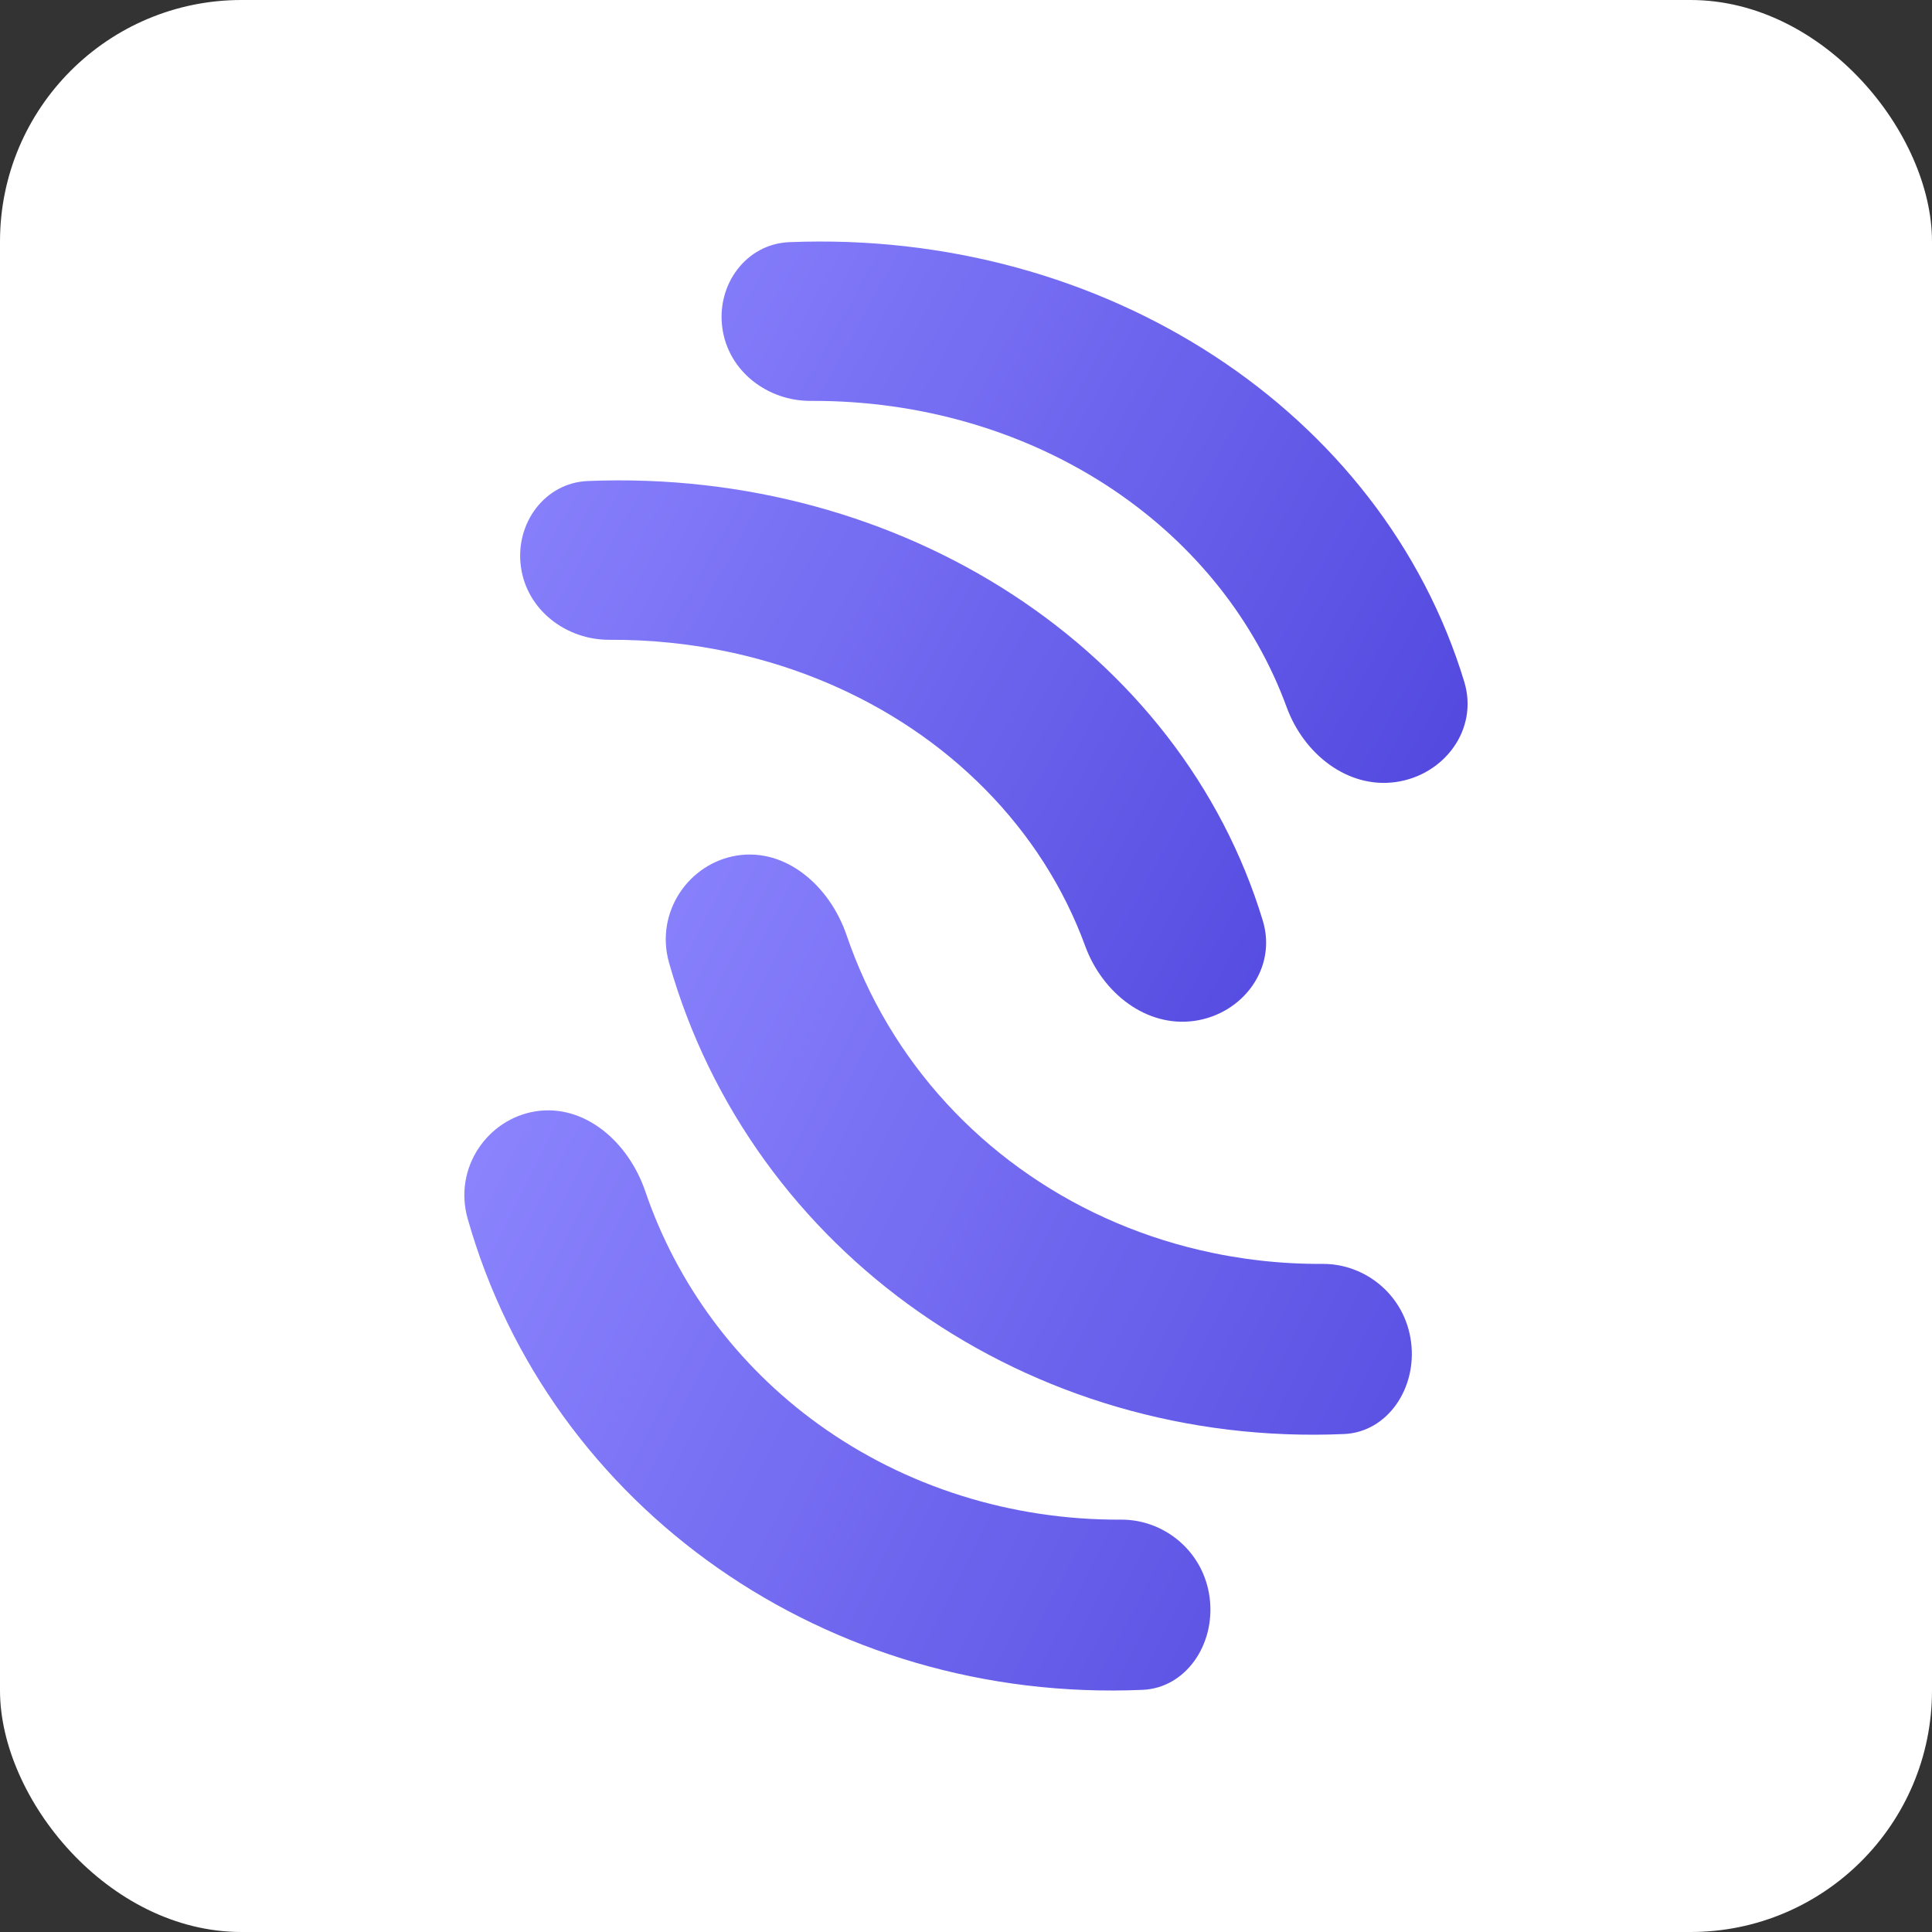 <svg width="32" height="32" viewBox="0 0 32 32" fill="none" xmlns="http://www.w3.org/2000/svg">
<rect x="0" y="0" width="32" height="32" fill="#333333" stroke="none"/>
<rect width="32" height="32" rx="4" fill="white"/>
<path d="M11.964 5.431C12.062 6.151 12.716 6.644 13.429 6.64C15.241 6.631 17.002 7.143 18.448 8.118C19.797 9.028 20.788 10.284 21.312 11.715C21.594 12.487 22.32 13.066 23.12 12.953C23.922 12.839 24.492 12.08 24.253 11.293C22.893 6.816 18.291 3.798 13.072 4.011C12.36 4.04 11.865 4.711 11.964 5.431Z" fill="url(#paint0_linear_326_221)"/>
<path d="M8.628 9.388C8.726 10.107 9.38 10.6 10.094 10.597C10.781 10.593 11.466 10.665 12.133 10.811C13.214 11.049 14.227 11.478 15.111 12.074C15.996 12.671 16.736 13.423 17.289 14.287C17.57 14.727 17.799 15.19 17.975 15.671C18.258 16.443 18.983 17.022 19.784 16.909C20.585 16.795 21.155 16.036 20.916 15.249C19.557 10.772 14.955 7.754 9.737 7.967C9.024 7.996 8.529 8.668 8.628 9.388Z" fill="url(#paint1_linear_326_221)"/>
<path d="M20.036 26.466C19.938 25.695 19.284 25.167 18.57 25.17C16.758 25.18 14.998 24.631 13.552 23.587C12.203 22.612 11.211 21.266 10.688 19.732C10.405 18.905 9.68 18.285 8.879 18.406C8.078 18.528 7.507 19.342 7.746 20.185C9.106 24.983 13.709 28.217 18.927 27.989C19.64 27.958 20.134 27.238 20.036 26.466Z" fill="url(#paint2_linear_326_221)"/>
<path d="M23.372 22.23C23.274 21.458 22.62 20.93 21.906 20.934C21.218 20.938 20.534 20.861 19.867 20.704C18.785 20.45 17.773 19.99 16.888 19.35C16.003 18.711 15.263 17.905 14.71 16.978C14.43 16.508 14.2 16.011 14.024 15.495C13.742 14.668 13.016 14.047 12.215 14.169C11.414 14.291 10.843 15.105 11.082 15.948C12.442 20.746 17.045 23.98 22.263 23.752C22.976 23.721 23.471 23.001 23.372 22.23Z" fill="url(#paint3_linear_326_221)"/>
<defs>
<linearGradient id="paint0_linear_326_221" x1="8.616" y1="4" x2="24.848" y2="12.999" gradientUnits="userSpaceOnUse">
<stop stop-color="#8E87FF"/>
<stop offset="1" stop-color="#5046DE"/>
</linearGradient>
<linearGradient id="paint1_linear_326_221" x1="8.615" y1="4" x2="24.847" y2="12.999" gradientUnits="userSpaceOnUse">
<stop stop-color="#8E87FF"/>
<stop offset="1" stop-color="#5046DE"/>
</linearGradient>
<linearGradient id="paint2_linear_326_221" x1="8.614" y1="15.077" x2="26.835" y2="24.335" gradientUnits="userSpaceOnUse">
<stop stop-color="#8E87FF"/>
<stop offset="1" stop-color="#5046DE"/>
</linearGradient>
<linearGradient id="paint3_linear_326_221" x1="8.616" y1="15.077" x2="26.836" y2="24.334" gradientUnits="userSpaceOnUse">
<stop stop-color="#8E87FF"/>
<stop offset="1" stop-color="#5046DE"/>
</linearGradient>
</defs>
</svg>
